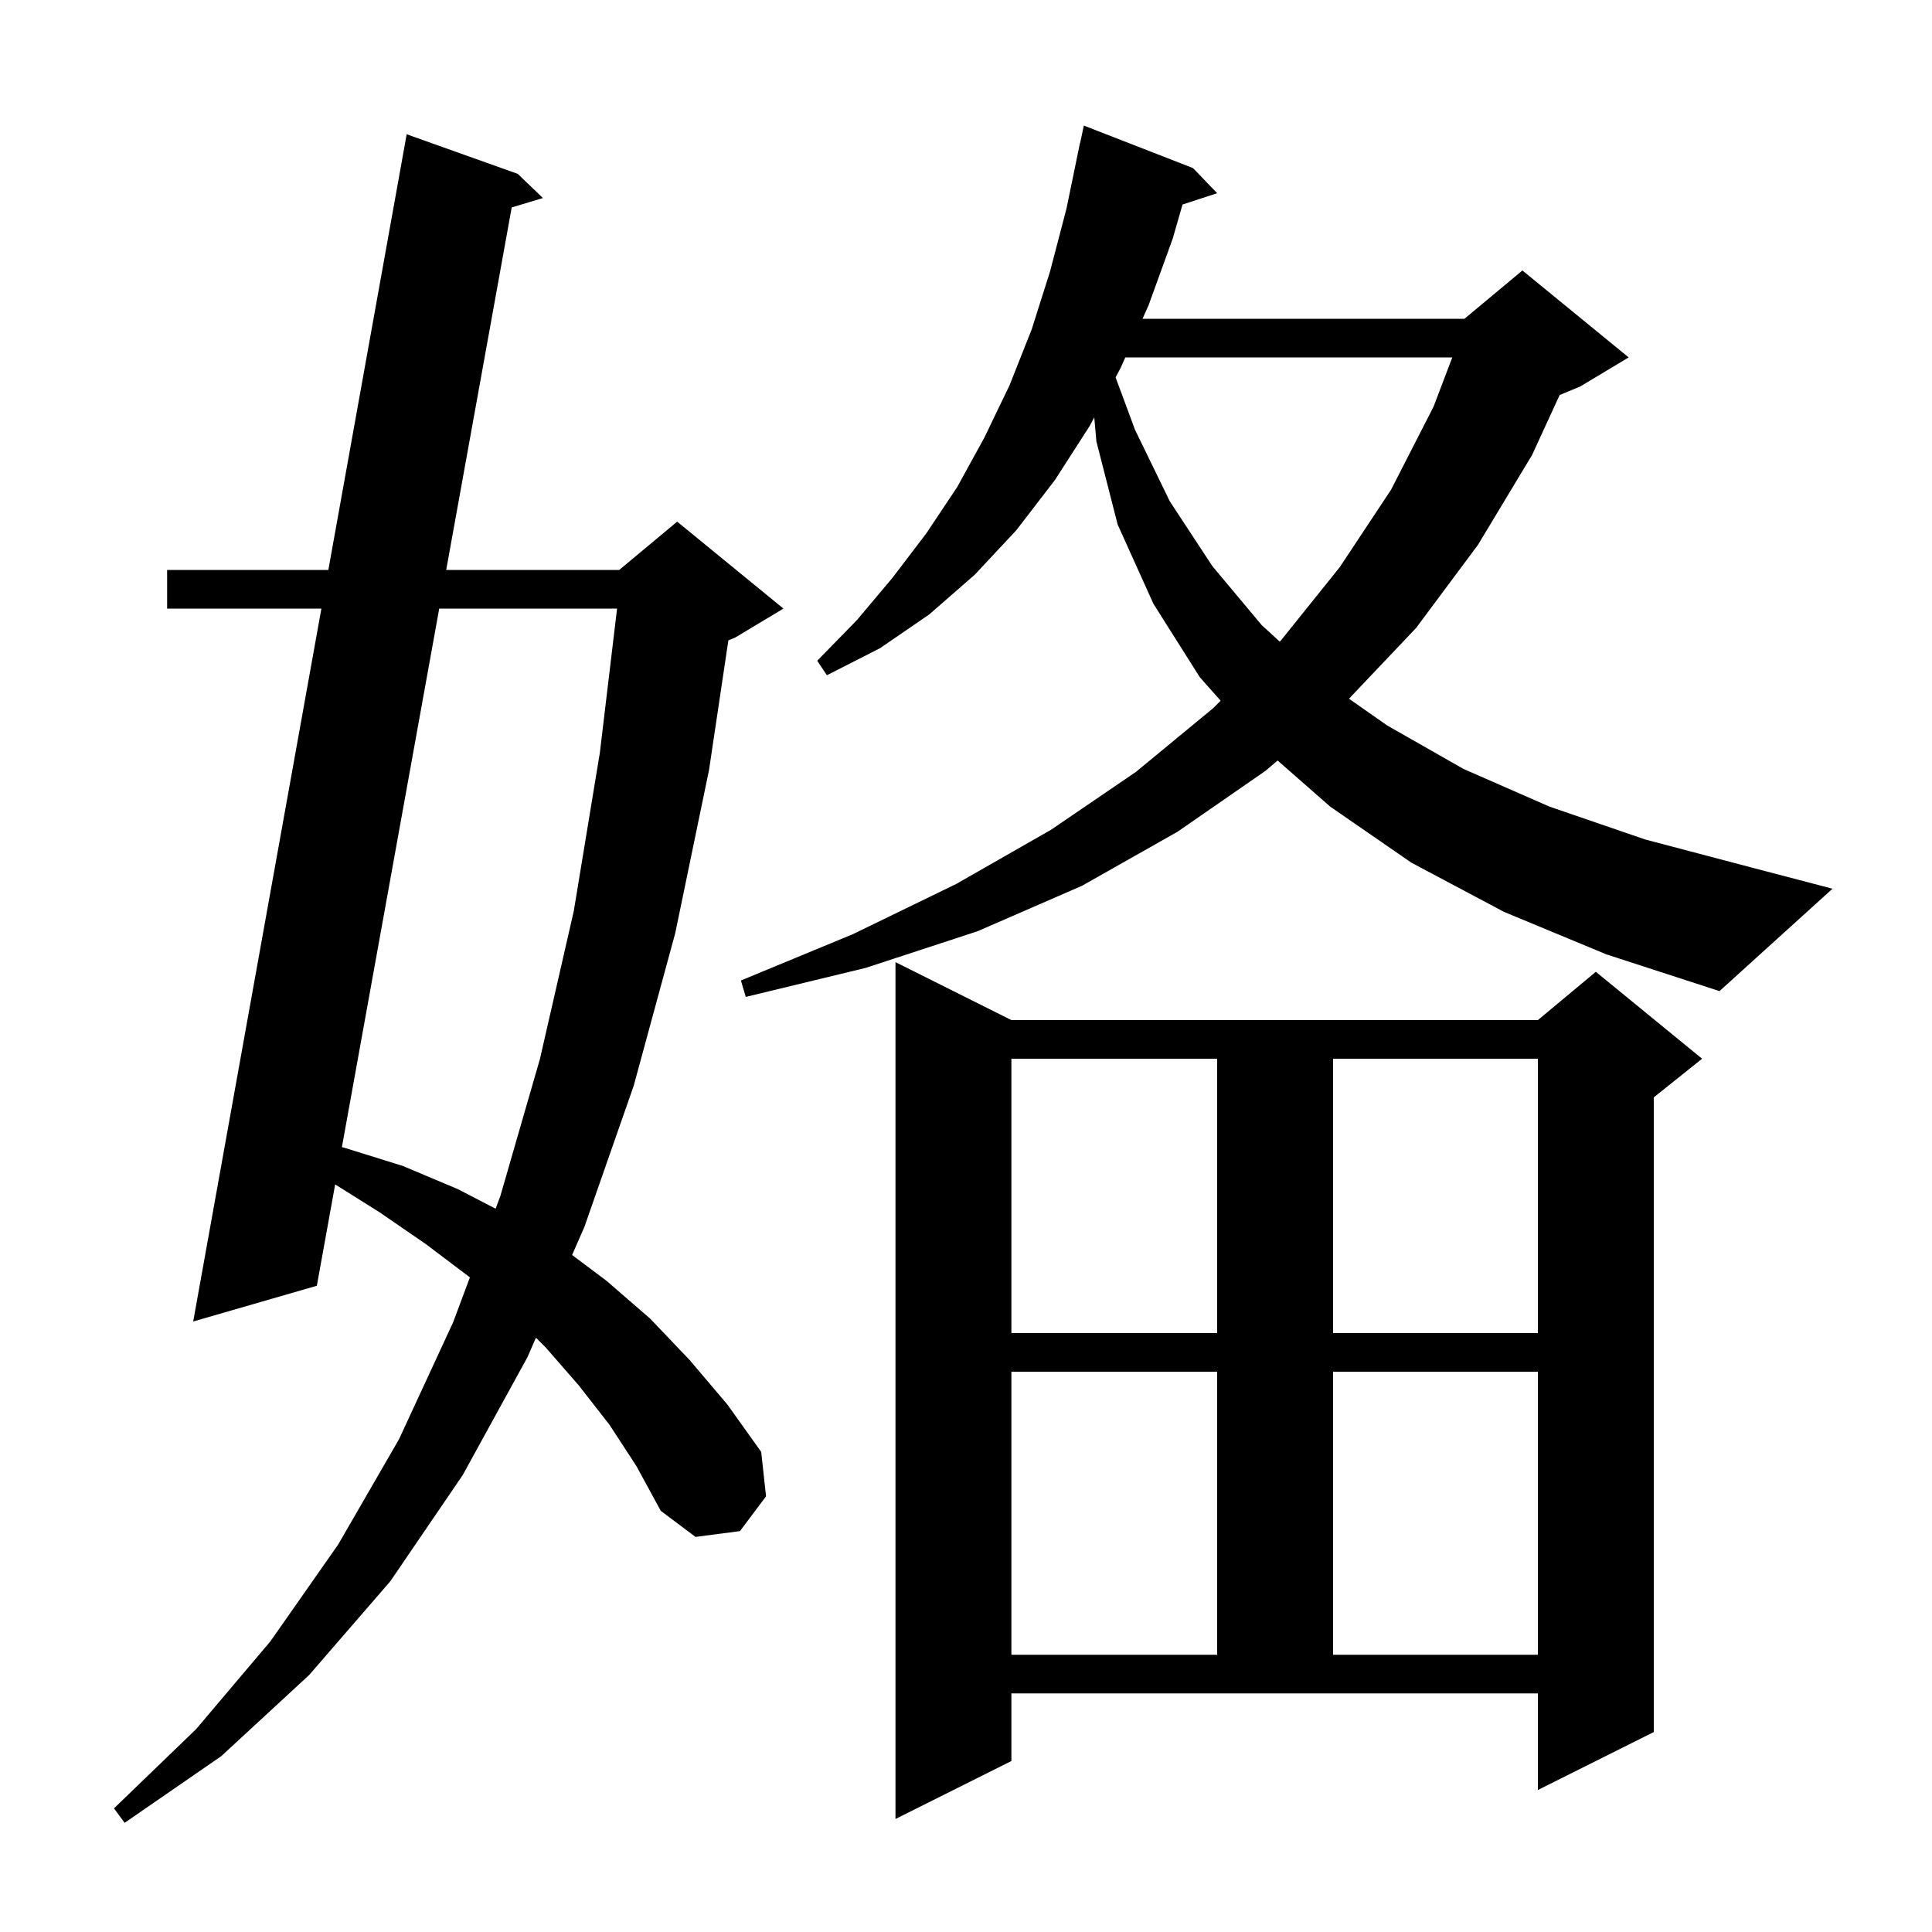 <svg xmlns="http://www.w3.org/2000/svg" xmlns:xlink="http://www.w3.org/1999/xlink" version="1.1" baseProfile="full" viewBox="0 0 200 200" width="200" height="200"><g fill="currentColor"><path d="M 63.1 147.5 L 59.9 143.4 L 56.5 139.5 L 55.482 138.482 L 54.6 140.5 L 47.9 152.7 L 40.4 163.7 L 32.0 173.4 L 22.9 181.8 L 12.9 188.7 L 11.8 187.2 L 20.3 179.0 L 28.0 169.9 L 35.0 159.9 L 41.3 149.0 L 46.9 136.9 L 48.644 132.238 L 48.6 132.2 L 44.1 128.8 L 39.3 125.5 L 34.696 122.611 L 32.8 133.1 L 20.0 136.8 L 33.271 63.0 L 17.3 63.0 L 17.3 59.0 L 33.99 59.0 L 42.1 13.9 L 53.6 18.0 L 56.2 20.5 L 52.972 21.474 L 46.191 59.0 L 64.1 59.0 L 70.1 54.0 L 81.1 63.0 L 76.1 66.0 L 75.4 66.292 L 73.4 79.7 L 69.9 96.6 L 65.6 112.4 L 60.5 127.0 L 59.225 129.918 L 62.8 132.6 L 67.3 136.5 L 71.4 140.8 L 75.3 145.4 L 78.8 150.3 L 79.3 154.9 L 76.6 158.5 L 72.0 159.1 L 68.4 156.4 L 65.9 151.8 Z M 104.7 182.3 L 92.7 188.3 L 92.7 99.6 L 104.7 105.6 L 159.2 105.6 L 165.2 100.6 L 176.2 109.6 L 171.2 113.6 L 171.2 179.3 L 159.2 185.3 L 159.2 175.3 L 104.7 175.3 Z M 104.7 142.0 L 104.7 171.3 L 126.0 171.3 L 126.0 142.0 Z M 138.0 142.0 L 138.0 171.3 L 159.2 171.3 L 159.2 142.0 Z M 104.7 109.6 L 104.7 138.0 L 126.0 138.0 L 126.0 109.6 Z M 138.0 109.6 L 138.0 138.0 L 159.2 138.0 L 159.2 109.6 Z M 45.468 63.0 L 35.393 118.754 L 35.6 118.8 L 41.7 120.7 L 47.4 123.1 L 51.305 125.125 L 51.8 123.8 L 55.9 109.6 L 59.4 94.3 L 62.1 77.9 L 63.878 63.0 Z M 155.7 94.4 L 146.1 89.3 L 137.7 83.5 L 132.256 78.727 L 131.0 79.8 L 121.9 86.1 L 112.0 91.7 L 101.2 96.4 L 89.6 100.2 L 77.2 103.2 L 76.7 101.5 L 88.3 96.7 L 99.0 91.5 L 108.8 85.9 L 117.6 79.9 L 125.6 73.3 L 126.361 72.539 L 124.2 70.1 L 119.4 62.5 L 115.7 54.3 L 113.5 45.7 L 113.278 43.204 L 112.8 44.1 L 109.2 49.7 L 105.2 54.9 L 100.9 59.5 L 96.2 63.6 L 91.1 67.1 L 85.6 69.9 L 84.6 68.4 L 88.7 64.2 L 92.4 59.8 L 95.9 55.2 L 99.1 50.4 L 101.9 45.3 L 104.5 39.9 L 106.8 34.1 L 108.7 28.1 L 110.4 21.6 L 111.8 14.8 L 111.814 14.803 L 112.2 13.0 L 123.5 17.4 L 126.0 20.0 L 122.414 21.173 L 121.4 24.7 L 118.9 31.6 L 118.275 33.0 L 151.6 33.0 L 157.6 28.0 L 168.6 37.0 L 163.6 40.0 L 161.455 40.894 L 158.6 47.1 L 153.0 56.4 L 146.6 65.0 L 139.645 72.331 L 143.6 75.1 L 151.5 79.6 L 160.4 83.5 L 170.3 86.9 L 181.3 89.8 L 189.7 92.0 L 178.0 102.6 L 166.3 98.8 Z M 116.491 37.0 L 116.0 38.1 L 115.486 39.063 L 117.5 44.5 L 121.1 51.9 L 125.5 58.6 L 130.6 64.7 L 132.478 66.422 L 132.6 66.3 L 138.7 58.7 L 144.0 50.7 L 148.4 42.1 L 150.34 37.0 Z "/></g></svg>